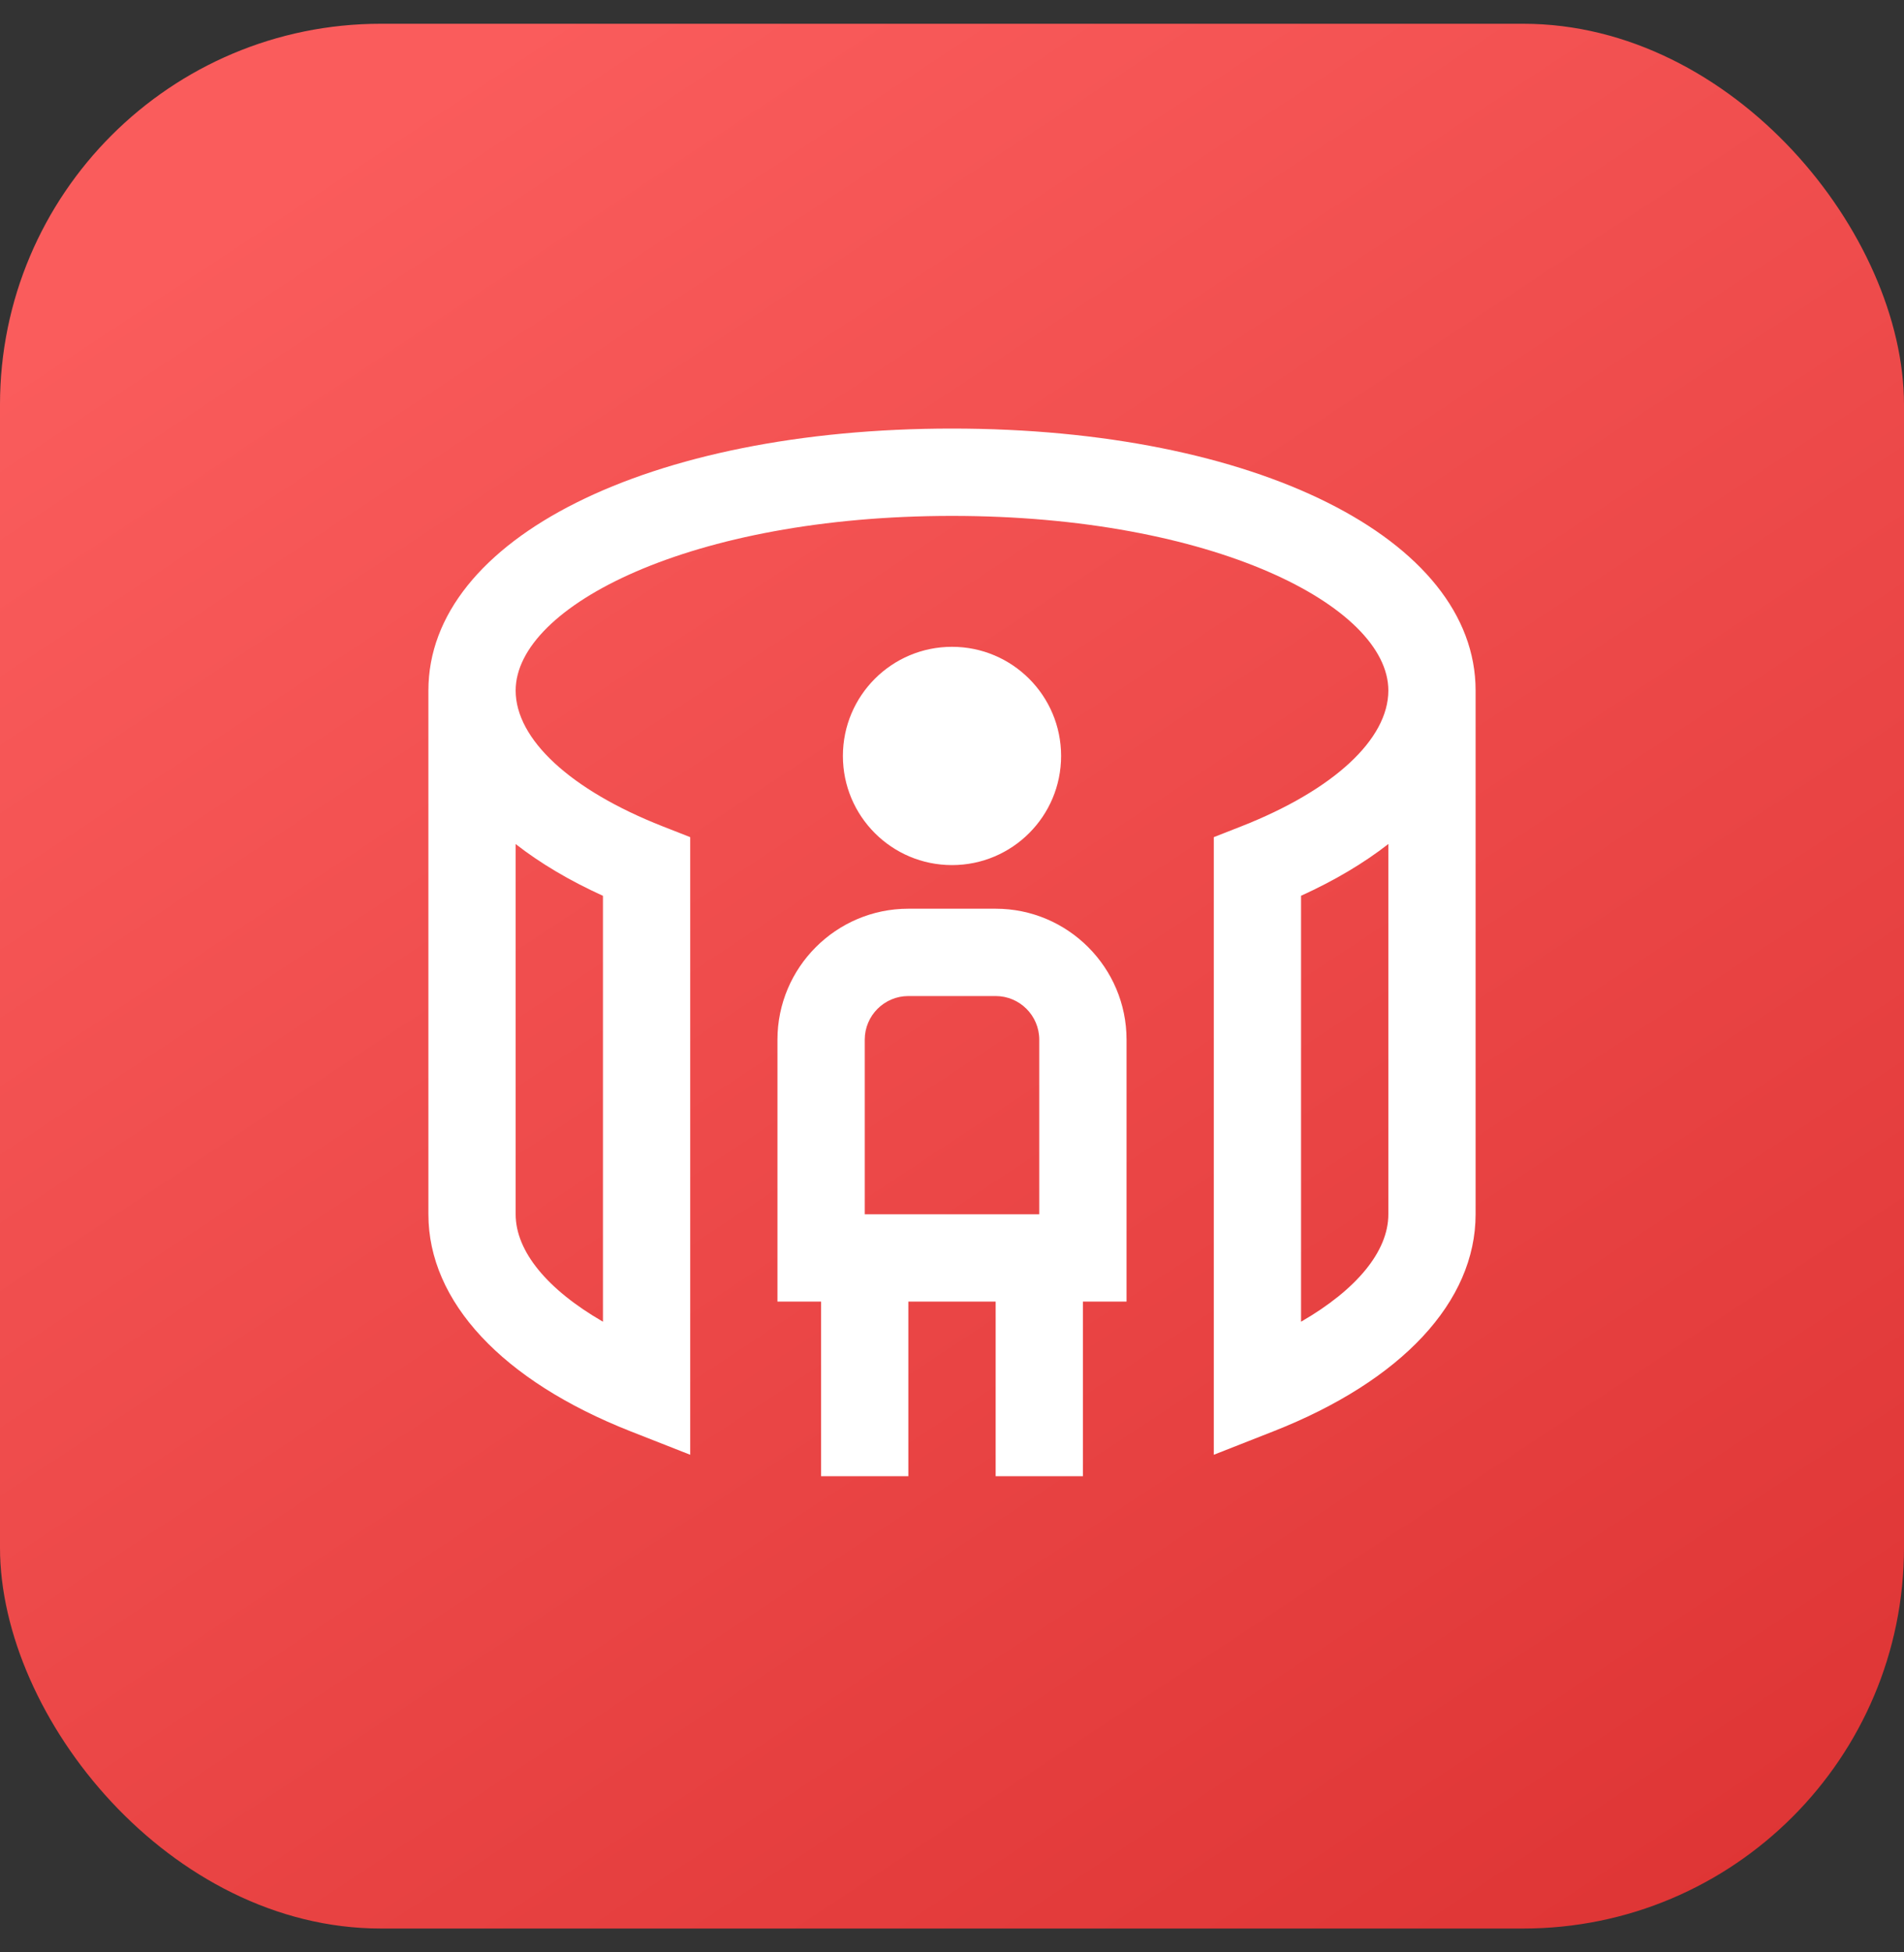 <svg width="40" height="41" viewBox="0 0 40 41" fill="none" xmlns="http://www.w3.org/2000/svg">
<rect x="0" y="0" width="40" height="41" fill="#333333" stroke="none"/>
<rect x="-5.34058e-05" y="0.499" width="40" height="40" rx="8" fill="url(#paint0_linear_92_292)"/>
<g clip-path="url(#clip0_92_292)">
<path d="M20 9C13.626 9 9 11.313 9 14.5V25.5C9 27.334 10.548 28.995 13.248 30.058L14.5 30.55V17.58L13.919 17.352C11.986 16.592 10.833 15.526 10.833 14.501C10.833 12.73 14.517 10.834 20 10.834C25.483 10.834 29.167 12.73 29.167 14.501C29.167 15.526 28.014 16.592 26.081 17.352L25.5 17.58V30.55L26.752 30.058C29.452 28.996 31 27.334 31 25.5V14.5C31 11.313 26.374 9 20 9ZM12.667 18.811V27.756C11.5 27.082 10.833 26.279 10.833 25.5V17.725C11.347 18.126 11.96 18.491 12.667 18.812V18.811ZM29.167 25.5C29.167 26.279 28.5 27.082 27.333 27.756V18.811C28.04 18.49 28.653 18.125 29.167 17.724V25.5ZM20 18.167C18.734 18.167 17.708 17.141 17.708 15.875C17.708 14.609 18.734 13.583 20 13.583C21.266 13.583 22.292 14.609 22.292 15.875C22.292 17.141 21.266 18.167 20 18.167ZM20.917 19.083H19.083C17.567 19.083 16.333 20.317 16.333 21.833V27.333H17.25V31H19.083V27.333H20.917V31H22.75V27.333H23.667V21.833C23.667 20.317 22.433 19.083 20.917 19.083ZM18.167 21.833C18.167 21.327 18.578 20.917 19.083 20.917H20.917C21.422 20.917 21.833 21.327 21.833 21.833V25.5H18.167V21.833Z" fill="white"/>
</g>
<defs>
<linearGradient id="paint0_linear_92_292" x1="11" y1="0.499" x2="40" y2="44.499" gradientUnits="userSpaceOnUse">
<stop stop-color="#FA5C5C"/>
<stop offset="1" stop-color="#DB3030"/>
</linearGradient>
<clipPath id="clip0_92_292">
<rect width="22" height="22" fill="white" transform="translate(9 9)"/>
</clipPath>
</defs>
</svg>
